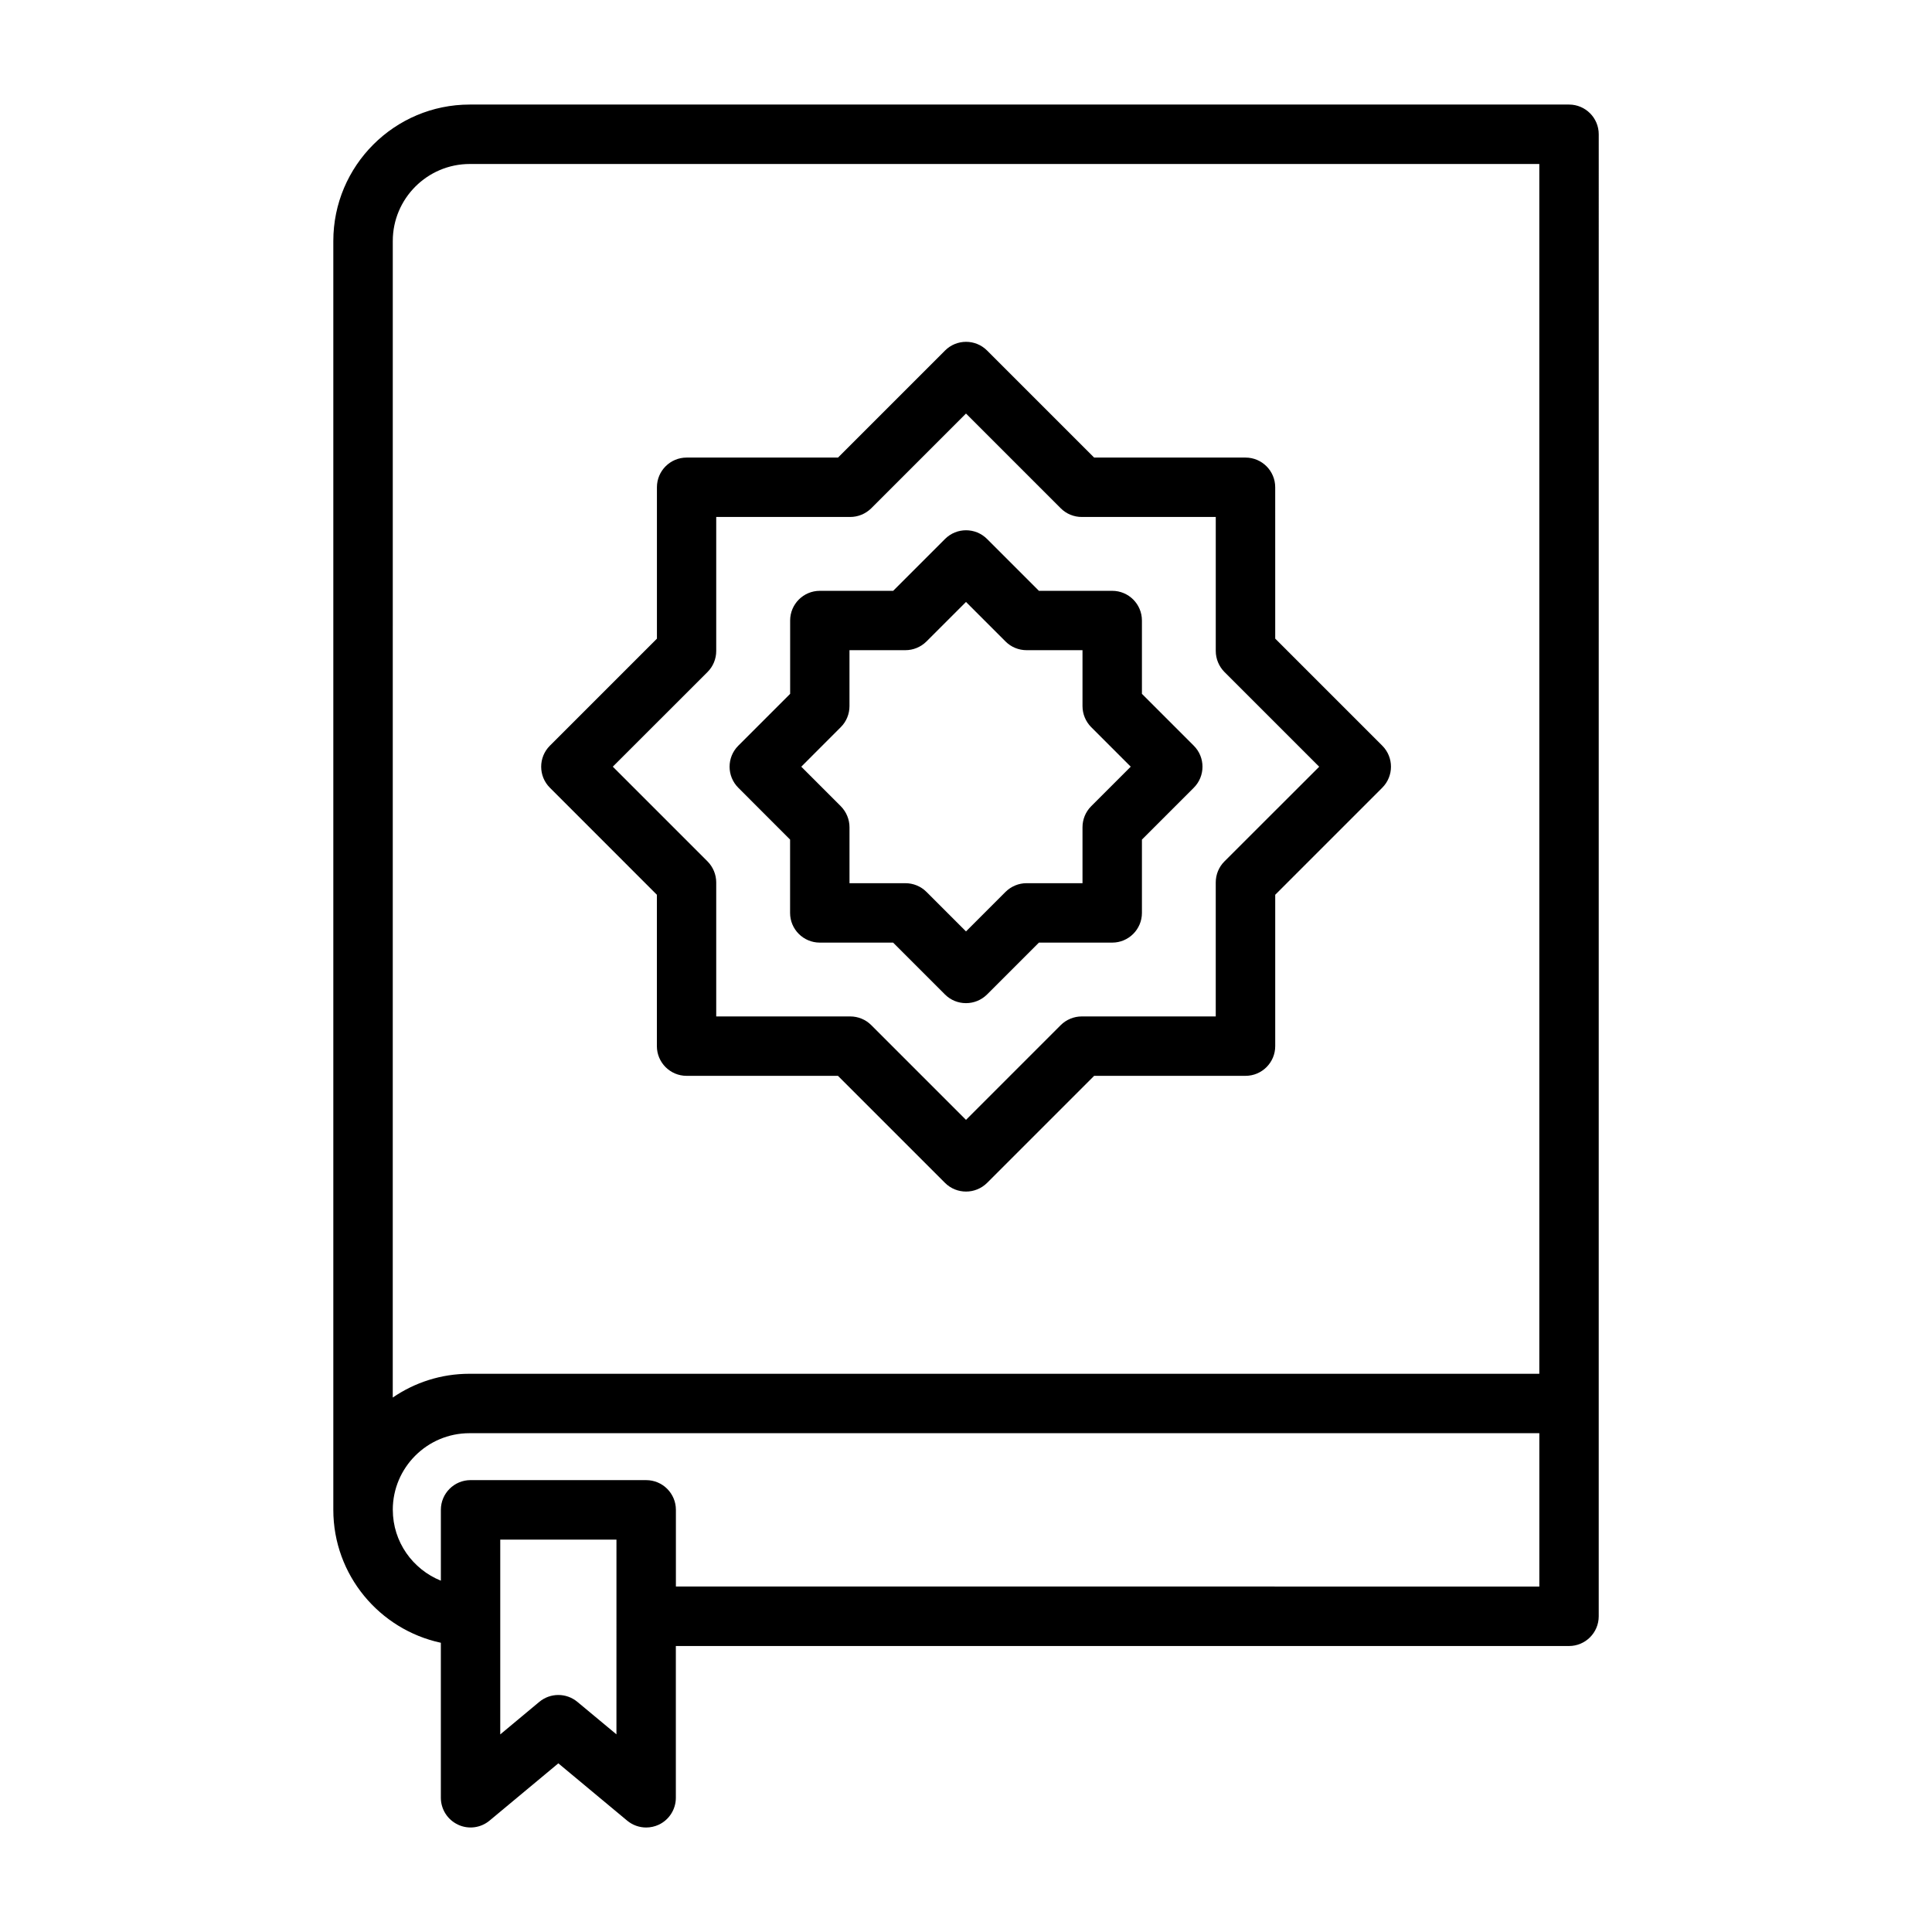 <?xml version="1.0" encoding="UTF-8"?>
<!-- Uploaded to: ICON Repo, www.svgrepo.com, Generator: ICON Repo Mixer Tools -->
<svg fill="#000000" width="800px" height="800px" version="1.1" viewBox="144 144 512 512" xmlns="http://www.w3.org/2000/svg">
 <g>
  <path d="m318.08 381.12v40.117c0 4.344 3.527 7.871 7.871 7.871h40.117l28.371 28.371c1.543 1.543 3.559 2.297 5.574 2.297s4.031-0.77 5.574-2.297l28.371-28.371h40.117c4.344 0 7.871-3.527 7.871-7.871v-40.117l28.371-28.371c3.07-3.07 3.07-8.062 0-11.133l-28.371-28.371-0.004-40.113c0-4.344-3.527-7.871-7.871-7.871h-40.117l-28.371-28.371c-3.07-3.07-8.062-3.07-11.133 0l-28.371 28.371h-40.117c-4.344 0-7.871 3.527-7.871 7.871v40.117l-28.371 28.371c-3.07 3.07-3.07 8.062 0 11.133zm13.43-59.039c1.48-1.48 2.297-3.481 2.297-5.574v-35.504h35.504c2.094 0 4.094-0.836 5.574-2.297l25.113-25.113 25.113 25.113c1.48 1.48 3.481 2.297 5.574 2.297h35.504v35.504c0 2.094 0.836 4.094 2.297 5.574l25.113 25.113-25.117 25.094c-1.48 1.48-2.297 3.481-2.297 5.574v35.504h-35.504c-2.094 0-4.094 0.836-5.574 2.297l-25.109 25.113-25.113-25.113c-1.48-1.48-3.481-2.297-5.574-2.297h-35.504v-35.504c0-2.094-0.836-4.094-2.297-5.574l-25.113-25.113z"/>
  <path d="m353.38 366.5v19.43c0 4.344 3.527 7.871 7.871 7.871h19.43l13.746 13.746c1.543 1.543 3.559 2.297 5.574 2.297s4.031-0.77 5.574-2.297l13.746-13.746h19.43c4.344 0 7.871-3.527 7.871-7.871v-19.43l13.746-13.746c3.07-3.07 3.07-8.062 0-11.133l-13.746-13.746v-19.43c0-4.344-3.527-7.871-7.871-7.871h-19.43l-13.746-13.746c-3.07-3.07-8.062-3.07-11.133 0l-13.746 13.746h-19.43c-4.344 0-7.871 3.527-7.871 7.871v19.43l-13.746 13.746c-3.07 3.07-3.07 8.062 0 11.133zm13.445-29.805c1.48-1.48 2.297-3.481 2.297-5.574v-14.816h14.816c2.094 0 4.094-0.836 5.574-2.297l10.488-10.484 10.484 10.484c1.48 1.48 3.481 2.297 5.574 2.297h14.816v14.816c0 2.094 0.836 4.094 2.297 5.574l10.484 10.484-10.484 10.484c-1.48 1.48-2.297 3.481-2.297 5.574v14.816h-14.816c-2.094 0-4.094 0.836-5.574 2.297l-10.484 10.488-10.484-10.484c-1.48-1.48-3.481-2.297-5.574-2.297h-14.816v-14.816c0-2.094-0.836-4.094-2.297-5.574l-10.484-10.484z"/>
  <path d="m265.36 627.55c2.769 1.309 6.031 0.883 8.375-1.07l18.23-15.176 18.23 15.176c1.434 1.195 3.227 1.828 5.039 1.828 1.133 0 2.281-0.25 3.336-0.738 2.754-1.289 4.535-4.078 4.535-7.133v-40.227h236.7c4.344 0 7.871-3.527 7.871-7.871v-56.379l0.004-336.38c0-4.344-3.527-7.871-7.871-7.871h-291.33c-19.934 0-36.148 16.215-36.148 36.148v336.26c0 17.285 12.234 31.738 28.496 35.234v41.059c0 3.055 1.766 5.844 4.535 7.133zm42.004-23.93-10.359-8.613c-2.93-2.426-7.148-2.426-10.078 0l-10.355 8.629v-51.625h30.797zm-59.273-395.76c0-11.242 9.164-20.402 20.402-20.402h283.44v320.61l-283.54-0.004c-7.527 0-14.516 2.332-20.309 6.297zm0 336.26c0-11.195 9.117-20.309 20.309-20.309h283.54v40.637l-228.82-0.004v-20.324c0-4.344-3.527-7.871-7.871-7.871l-46.543-0.004c-4.344 0-7.871 3.527-7.871 7.871v18.781c-7.445-3.004-12.734-10.262-12.734-18.777z"/>
 </g>
</svg>